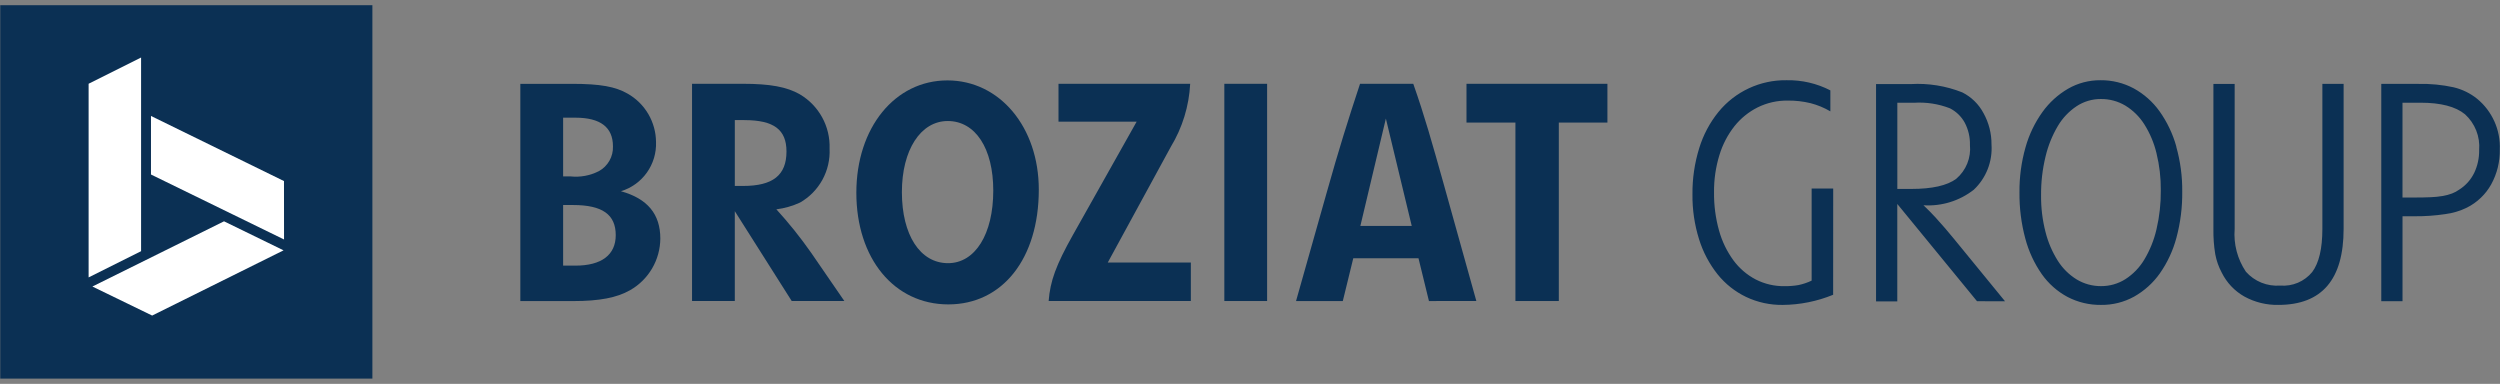 <?xml version="1.0" encoding="UTF-8"?> <svg xmlns="http://www.w3.org/2000/svg" width="254" height="39" viewBox="0 0 254 39" fill="none"><rect x="0" y="0" width="254" height="39" fill="#808080" stroke="none"/> <g clip-path="url(#clip0_1_283)"> <path d="M58.214 20.83H57.213V26.988H58.463C61.12 26.988 62.559 25.892 62.559 23.893C62.559 21.799 61.21 20.83 58.214 20.83ZM58.467 11.952H57.213V17.923H57.963C58.953 18.028 59.952 17.843 60.839 17.391C61.29 17.146 61.664 16.779 61.918 16.332C62.172 15.886 62.296 15.377 62.276 14.863C62.276 12.925 60.995 11.956 58.462 11.956M63.996 29.493C62.683 30.243 60.901 30.589 58.243 30.589H52.866V8.518H58.118C60.994 8.518 62.525 8.8 63.776 9.519C64.643 10.013 65.365 10.727 65.87 11.588C66.374 12.45 66.644 13.428 66.652 14.427C66.694 15.537 66.367 16.63 65.722 17.535C65.078 18.44 64.151 19.106 63.088 19.429C65.776 20.179 67.089 21.742 67.089 24.243C67.081 25.313 66.79 26.363 66.247 27.285C65.704 28.207 64.927 28.969 63.995 29.495" fill="#0B3054"></path> <path d="M75.626 12.202H74.657V18.892H75.499C78.533 18.892 79.907 17.797 79.907 15.392C79.907 13.172 78.626 12.203 75.625 12.203M80.439 30.584L74.656 21.456V30.584H70.311V8.513H75.499C78.219 8.513 79.939 8.826 81.252 9.576C82.21 10.138 82.998 10.95 83.532 11.924C84.066 12.898 84.326 13.999 84.285 15.109C84.338 16.209 84.085 17.302 83.556 18.267C83.026 19.233 82.24 20.033 81.284 20.58C80.522 20.931 79.71 21.163 78.878 21.268C80.149 22.659 81.329 24.131 82.409 25.675L85.785 30.583L80.439 30.584Z" fill="#0B3054"></path> <path d="M106.543 30.584C106.699 28.552 107.293 26.926 109.013 23.863L115.484 12.359H107.544V8.513H120.923C120.807 10.778 120.13 12.979 118.954 14.918L112.549 26.672H120.99V30.579L106.543 30.584Z" fill="#0B3054"></path> <path d="M128.738 8.514H124.393V30.584H128.738V8.514Z" fill="#0B3054"></path> <path d="M140.804 12.046L138.213 22.956H143.433L140.804 12.046ZM145.181 30.585L144.119 26.24H137.492L136.429 30.585H131.677L134.771 19.644C136.053 15.08 136.962 12.204 138.179 8.515H143.588C144.744 11.797 145.495 14.486 146.621 18.487L149.997 30.584L145.181 30.585Z" fill="#0B3054"></path> <path d="M158.375 12.453V30.584H153.968V12.453H148.996V8.514H163.314V12.453H158.375Z" fill="#0B3054"></path> <path d="M96.29 12.296C93.539 12.296 91.632 15.235 91.632 19.517C91.632 23.862 93.476 26.738 96.321 26.738C99.072 26.738 100.916 23.8 100.916 19.361C100.916 15.078 99.102 12.295 96.29 12.295M96.352 30.927C90.85 30.927 87.005 26.269 87.005 19.579C87.005 12.983 90.912 8.169 96.258 8.169C101.572 8.169 105.542 12.92 105.542 19.266C105.542 26.269 101.854 30.927 96.352 30.927Z" fill="#0B3054"></path> <path d="M251.364 17.594C251.029 18.272 250.515 18.845 249.878 19.252C249.647 19.419 249.394 19.556 249.127 19.658C248.824 19.772 248.509 19.857 248.189 19.911C247.786 19.979 247.379 20.02 246.97 20.036C246.511 20.057 245.969 20.068 245.344 20.068H244.093V10.436H245.939C247.981 10.436 249.483 10.826 250.442 11.608C250.945 12.064 251.336 12.63 251.586 13.262C251.835 13.893 251.936 14.574 251.881 15.251C251.895 16.062 251.718 16.866 251.365 17.596M251.663 10.025C250.966 9.469 250.154 9.074 249.286 8.868C248.115 8.613 246.919 8.498 245.721 8.524H241.938V30.603H244.096V21.972H245.315C246.362 21.981 247.407 21.908 248.442 21.753C249.204 21.656 249.944 21.434 250.633 21.097C251.675 20.576 252.536 19.754 253.104 18.737C253.701 17.651 254.003 16.427 253.98 15.188C254.02 14.206 253.832 13.229 253.43 12.334C253.028 11.438 252.423 10.647 251.663 10.025ZM238.112 8.524H235.953V23.256C235.953 25.257 235.609 26.718 234.921 27.638C234.531 28.113 234.031 28.487 233.465 28.727C232.898 28.966 232.282 29.065 231.669 29.014C231.019 29.064 230.366 28.964 229.761 28.72C229.156 28.475 228.616 28.094 228.183 27.606C227.323 26.328 226.921 24.796 227.041 23.26V8.525H224.883V23.256C224.868 24.119 224.93 24.983 225.071 25.835C225.194 26.485 225.415 27.113 225.727 27.696C226.235 28.724 227.042 29.574 228.041 30.135C229.095 30.711 230.281 31.002 231.481 30.978C235.901 30.978 238.111 28.403 238.111 23.254L238.112 8.524ZM219.099 23.297C218.851 24.38 218.434 25.418 217.863 26.372C217.384 27.175 216.726 27.857 215.94 28.364C215.201 28.831 214.344 29.076 213.469 29.07C212.6 29.077 211.745 28.844 210.999 28.396C210.221 27.919 209.563 27.27 209.076 26.497C208.508 25.597 208.086 24.612 207.826 23.579C207.512 22.36 207.36 21.105 207.373 19.846C207.361 18.52 207.513 17.198 207.826 15.909C208.083 14.816 208.505 13.769 209.076 12.803C209.555 11.991 210.213 11.299 210.999 10.78C211.725 10.307 212.573 10.056 213.439 10.059C214.319 10.049 215.185 10.282 215.941 10.733C216.719 11.21 217.377 11.86 217.864 12.632C218.433 13.536 218.851 14.526 219.099 15.565C219.403 16.802 219.55 18.072 219.537 19.345C219.55 20.676 219.403 22.003 219.099 23.299M221.116 14.89C220.759 13.607 220.182 12.396 219.411 11.309C218.722 10.345 217.825 9.548 216.785 8.979C215.746 8.423 214.585 8.138 213.407 8.151C212.255 8.141 211.12 8.437 210.121 9.011C209.091 9.609 208.201 10.419 207.508 11.387C206.73 12.476 206.148 13.693 205.788 14.983C205.369 16.463 205.163 17.995 205.178 19.533C205.16 21.122 205.359 22.706 205.772 24.24C206.114 25.532 206.681 26.755 207.445 27.852C208.123 28.816 209.018 29.609 210.057 30.166C211.109 30.715 212.28 30.994 213.466 30.979C214.641 30.993 215.799 30.703 216.828 30.136C217.862 29.553 218.755 28.747 219.44 27.777C220.21 26.677 220.781 25.451 221.125 24.153C221.535 22.629 221.733 21.056 221.715 19.478C221.732 17.93 221.526 16.387 221.106 14.897M198.758 18.165C197.829 18.853 196.303 19.197 194.177 19.196H192.769V10.441H194.455C195.701 10.36 196.949 10.552 198.114 11.004C198.749 11.327 199.272 11.834 199.615 12.458C199.984 13.155 200.167 13.936 200.146 14.725C200.209 15.368 200.116 16.017 199.873 16.616C199.631 17.215 199.247 17.746 198.755 18.165M203.712 30.611L199.365 25.295C199.073 24.941 198.787 24.592 198.506 24.247C198.225 23.903 197.933 23.554 197.63 23.2C197.328 22.846 196.999 22.476 196.645 22.09C196.29 21.704 195.884 21.292 195.426 20.855C197.266 20.974 199.086 20.412 200.538 19.276C201.157 18.692 201.639 17.978 201.95 17.186C202.261 16.394 202.393 15.543 202.337 14.694C202.348 13.574 202.067 12.47 201.523 11.492C201.04 10.582 200.286 9.846 199.365 9.385C197.706 8.726 195.923 8.439 194.14 8.542H190.607V30.621H192.764V20.721L200.864 30.603L203.712 30.611ZM186.253 19.157H184.062V28.512C183.633 28.717 183.18 28.869 182.713 28.965C182.249 29.044 181.778 29.08 181.306 29.074C180.285 29.089 179.275 28.853 178.367 28.387C177.48 27.919 176.71 27.256 176.115 26.449C175.455 25.543 174.962 24.526 174.661 23.447C174.303 22.175 174.13 20.859 174.146 19.538C174.132 18.256 174.316 16.979 174.693 15.754C175.015 14.687 175.535 13.69 176.225 12.815C176.864 12.015 177.669 11.364 178.584 10.907C179.527 10.442 180.567 10.207 181.618 10.219C182.408 10.209 183.196 10.298 183.963 10.485C184.665 10.667 185.339 10.946 185.965 11.313V9.182C184.593 8.476 183.066 8.121 181.524 8.151C180.201 8.13 178.89 8.409 177.691 8.967C176.491 9.525 175.433 10.347 174.597 11.372C173.716 12.46 173.053 13.708 172.642 15.046C172.169 16.569 171.937 18.157 171.954 19.753C171.936 21.3 172.164 22.841 172.628 24.318C173.029 25.607 173.665 26.81 174.504 27.868C175.284 28.841 176.273 29.626 177.397 30.166C178.559 30.717 179.832 30.995 181.118 30.98C182.878 30.966 184.619 30.616 186.247 29.948L186.253 19.157Z" fill="#0B3054"></path> <path d="M37.835 0.531H0.025V38.469H37.835V0.531Z" fill="#0B3054"></path> <path d="M9.003 8.508V28.185L14.334 25.521V5.844L9.003 8.508Z" fill="white"></path> <path d="M28.809 25.435L22.761 22.485L9.386 29.111L15.459 32.061L28.809 25.435Z" fill="white"></path> <path d="M15.34 17.73L28.858 24.331L28.853 18.396L15.34 11.781V17.73Z" fill="white"></path> </g> <defs> <clipPath id="clip0_1_283"> <rect width="253.949" height="37.938" fill="white" transform="translate(0.025 0.531)"></rect> </clipPath> </defs> </svg> 